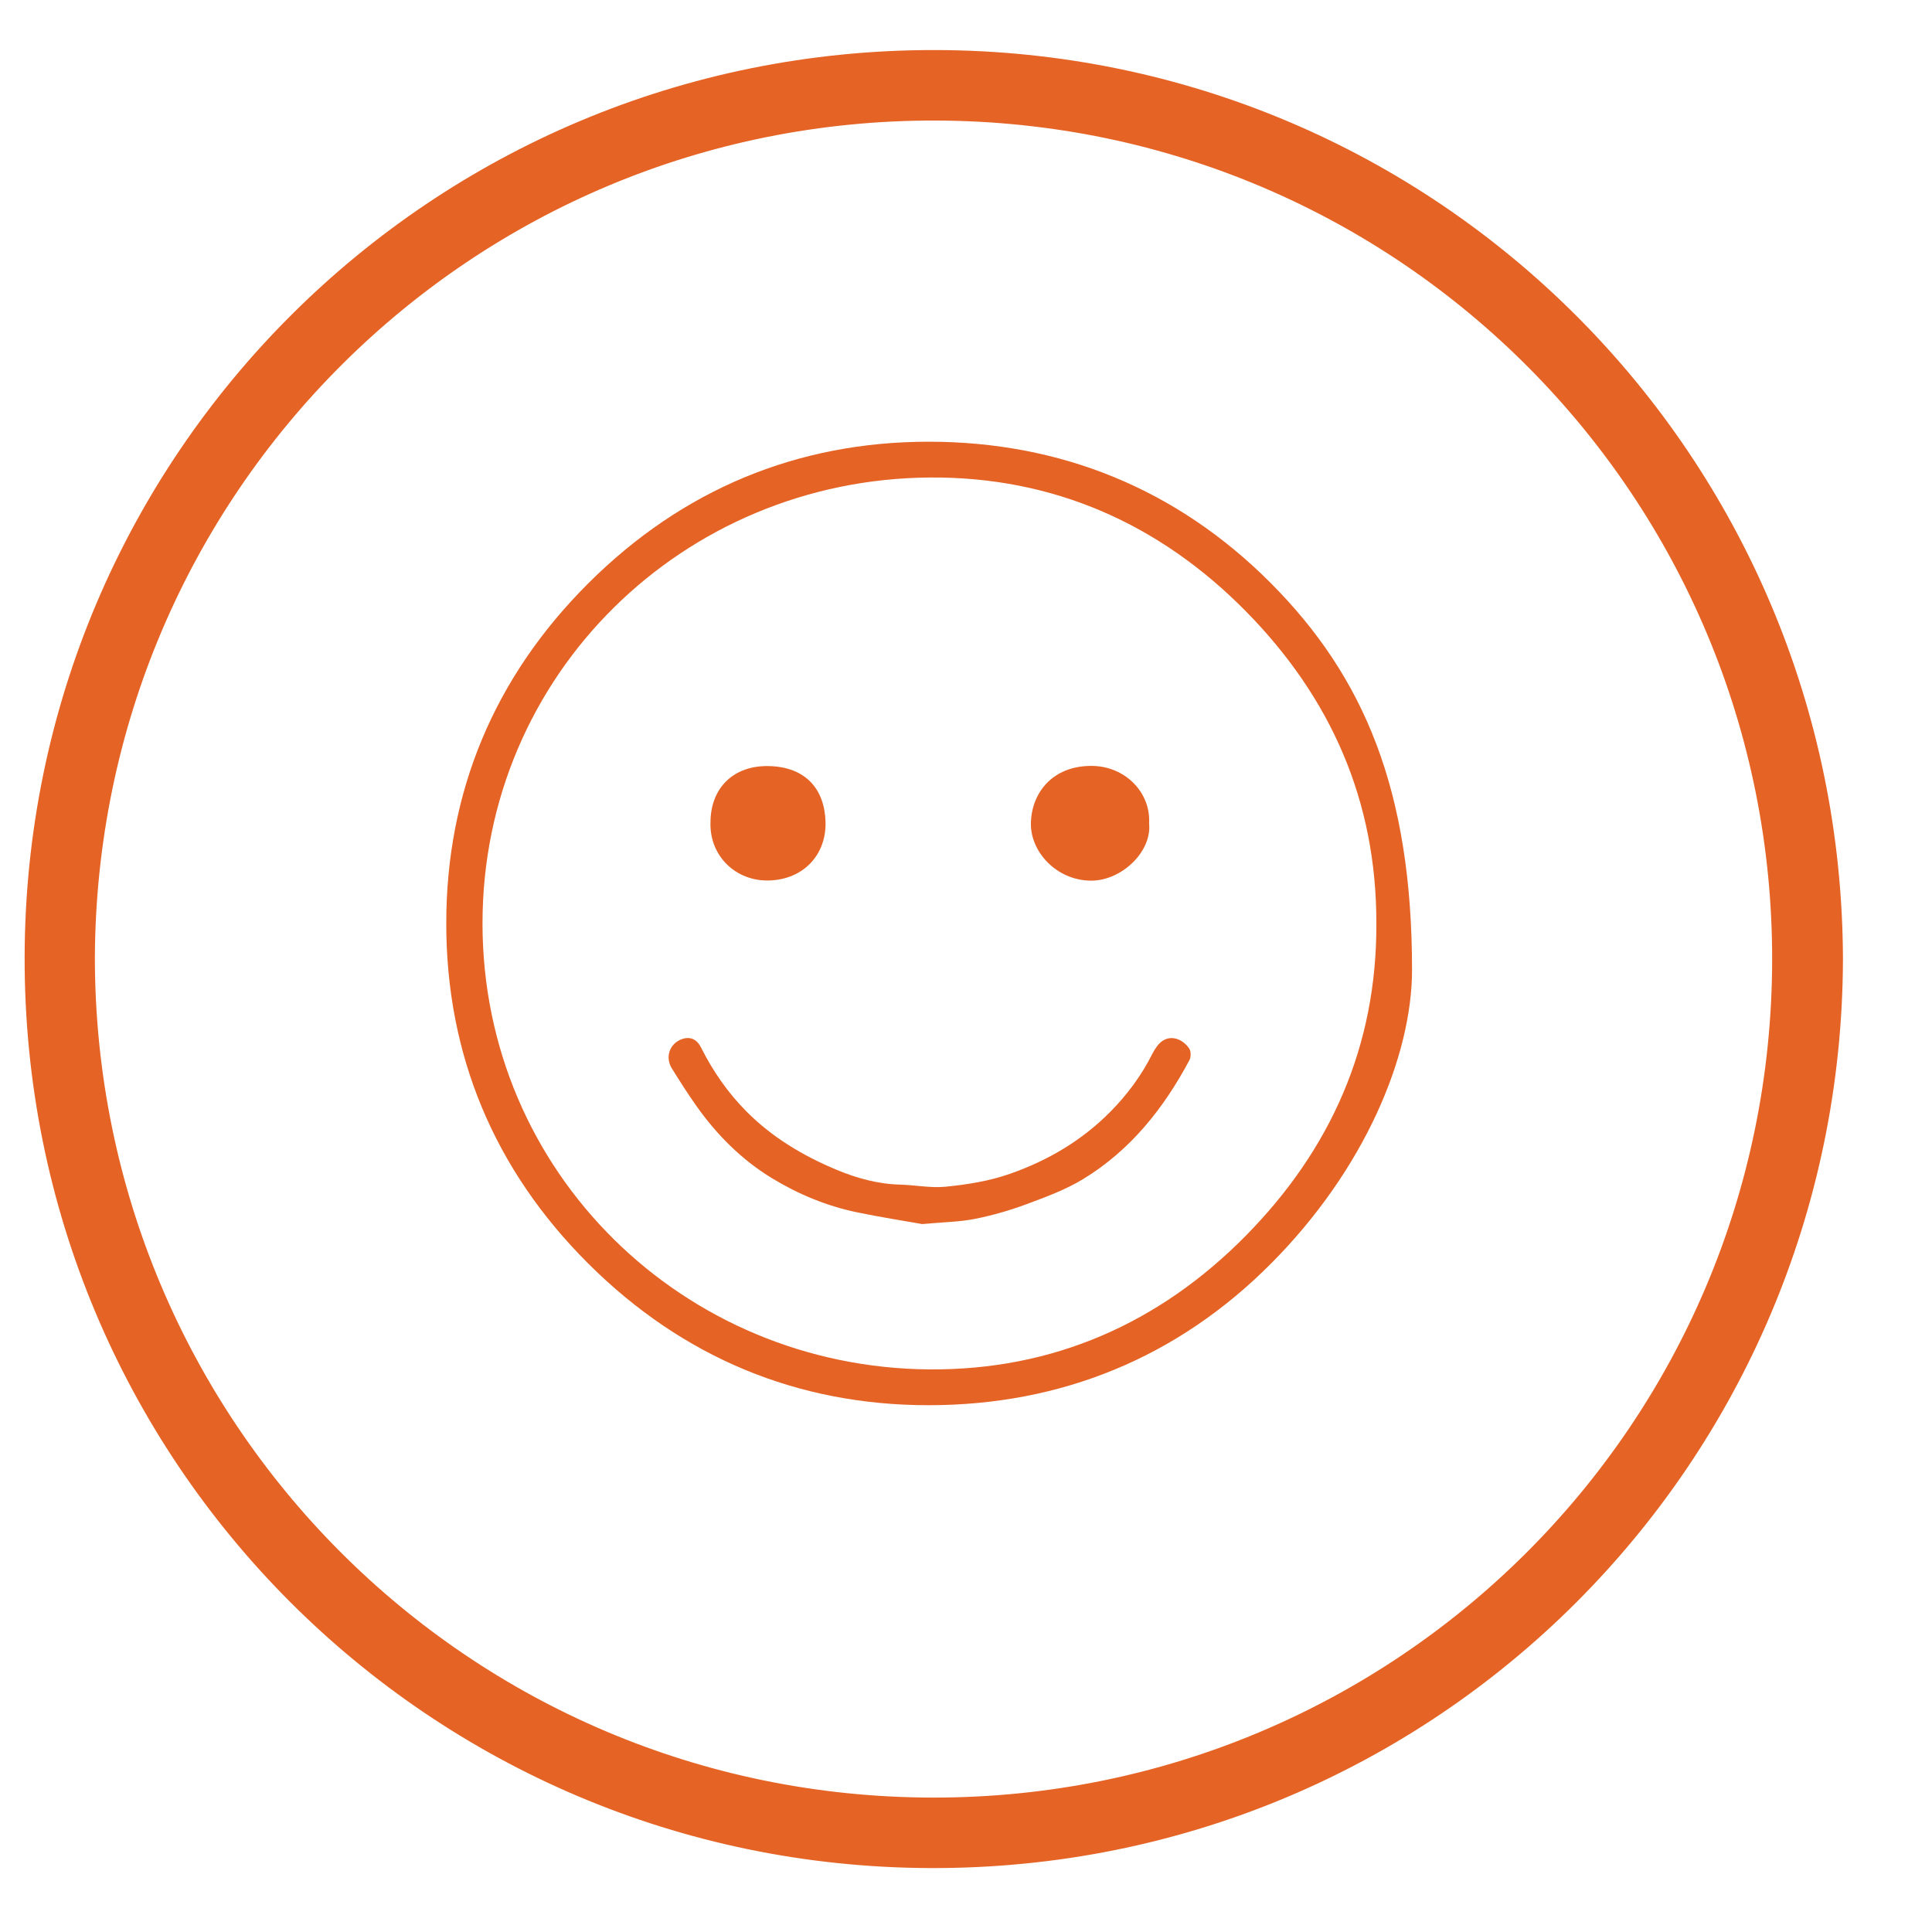 <?xml version="1.0" encoding="utf-8"?>
<!-- Generator: Adobe Illustrator 16.0.0, SVG Export Plug-In . SVG Version: 6.00 Build 0)  -->
<!DOCTYPE svg PUBLIC "-//W3C//DTD SVG 1.1//EN" "http://www.w3.org/Graphics/SVG/1.1/DTD/svg11.dtd">
<svg version="1.1" id="Calque_1" xmlns="http://www.w3.org/2000/svg" xmlns:xlink="http://www.w3.org/1999/xlink" x="0px" y="0px"
	 width="275.779px" height="275.732px" viewBox="0 0 275.779 275.732" enable-background="new 0 0 275.779 275.732"
	 xml:space="preserve">
<path fill="#E46325" d="M263.069,136.961c-0.227,71.802-58.087,129.892-130.2,129.692C61.334,266.457,3.371,208.629,3.516,136.612
	C3.66,64.908,61.593,7.052,133.444,7.145C205.196,7.238,262.896,65.156,263.069,136.961z M13.542,136.797
	c0.092,66.087,53.277,119.734,119.655,119.795c65.943,0.06,119.653-53.104,119.765-119.537
	c0.111-65.916-52.97-119.639-119.337-119.848C67.366,17,13.77,70.408,13.542,136.797z"/>
<path fill="#E46325" d="M201.558,138.451c-0.009,12.354-6.829,28.553-20.136,41.921c-13.406,13.47-30.013,20.194-48.811,20.211
	c-18.777,0.017-35.219-6.826-48.666-20.243c-13.424-13.395-20.248-29.786-20.244-48.54c0.003-18.754,6.844-35.141,20.269-48.53
	c13.447-13.415,29.901-20.237,48.672-20.218c18.752,0.02,35.335,6.725,48.724,20.151
	C194.711,96.588,201.562,112.818,201.558,138.451z M196.465,131.916c0.058-17.568-6.491-32.334-18.609-44.641
	c-12.343-12.533-27.526-19.232-45.083-19.116c-35.31,0.231-63.899,28.178-63.899,63.657c0,35.576,28.686,63.386,63.78,63.655
	c17.601,0.136,32.823-6.54,45.197-19.104C189.966,164.063,196.522,149.3,196.465,131.916z"/>
<path fill="#E46325" d="M131.641,174.727c-2.534-0.451-5.929-0.978-9.287-1.674c-4.307-0.892-8.354-2.566-12.093-4.831
	c-4.351-2.636-7.916-6.198-10.854-10.354c-1.232-1.742-2.381-3.548-3.505-5.361c-0.98-1.581-0.34-3.478,1.32-4.134
	c1.218-0.482,2.222-0.093,2.845,1.151c1.693,3.381,3.833,6.459,6.49,9.137c3.667,3.691,8.062,6.315,12.841,8.31
	c2.908,1.213,5.908,2.043,9.094,2.126c2.168,0.057,4.361,0.512,6.494,0.297c3.098-0.312,6.177-0.788,9.185-1.842
	c5.48-1.921,10.313-4.791,14.374-8.907c2.4-2.435,4.431-5.182,5.965-8.265c0.167-0.334,0.374-0.651,0.591-0.958
	c1.414-2.014,3.565-1.322,4.639,0.225c0.271,0.394,0.282,1.23,0.048,1.67c-3.677,6.9-8.444,12.897-15.196,16.998
	c-2.521,1.532-5.371,2.573-8.157,3.608c-2.362,0.877-4.816,1.578-7.287,2.067C136.982,174.418,134.74,174.442,131.641,174.727z"/>
<path fill="#E46325" d="M164.027,117.539c0.417,4.066-3.99,8.236-8.377,8.169c-4.896-0.076-8.673-4.187-8.493-8.4
	c0.181-4.243,3.13-7.948,8.552-7.982C160.545,109.292,164.276,113.07,164.027,117.539z"/>
<path fill="#E46325" d="M101.417,117.348c0.035-4.883,3.281-8.099,8.308-7.996c5.418,0.112,8.008,3.44,8.115,8.013
	c0.11,4.635-3.139,8.18-8.068,8.317C105.027,125.814,101.251,122.183,101.417,117.348z"/>
</svg>
